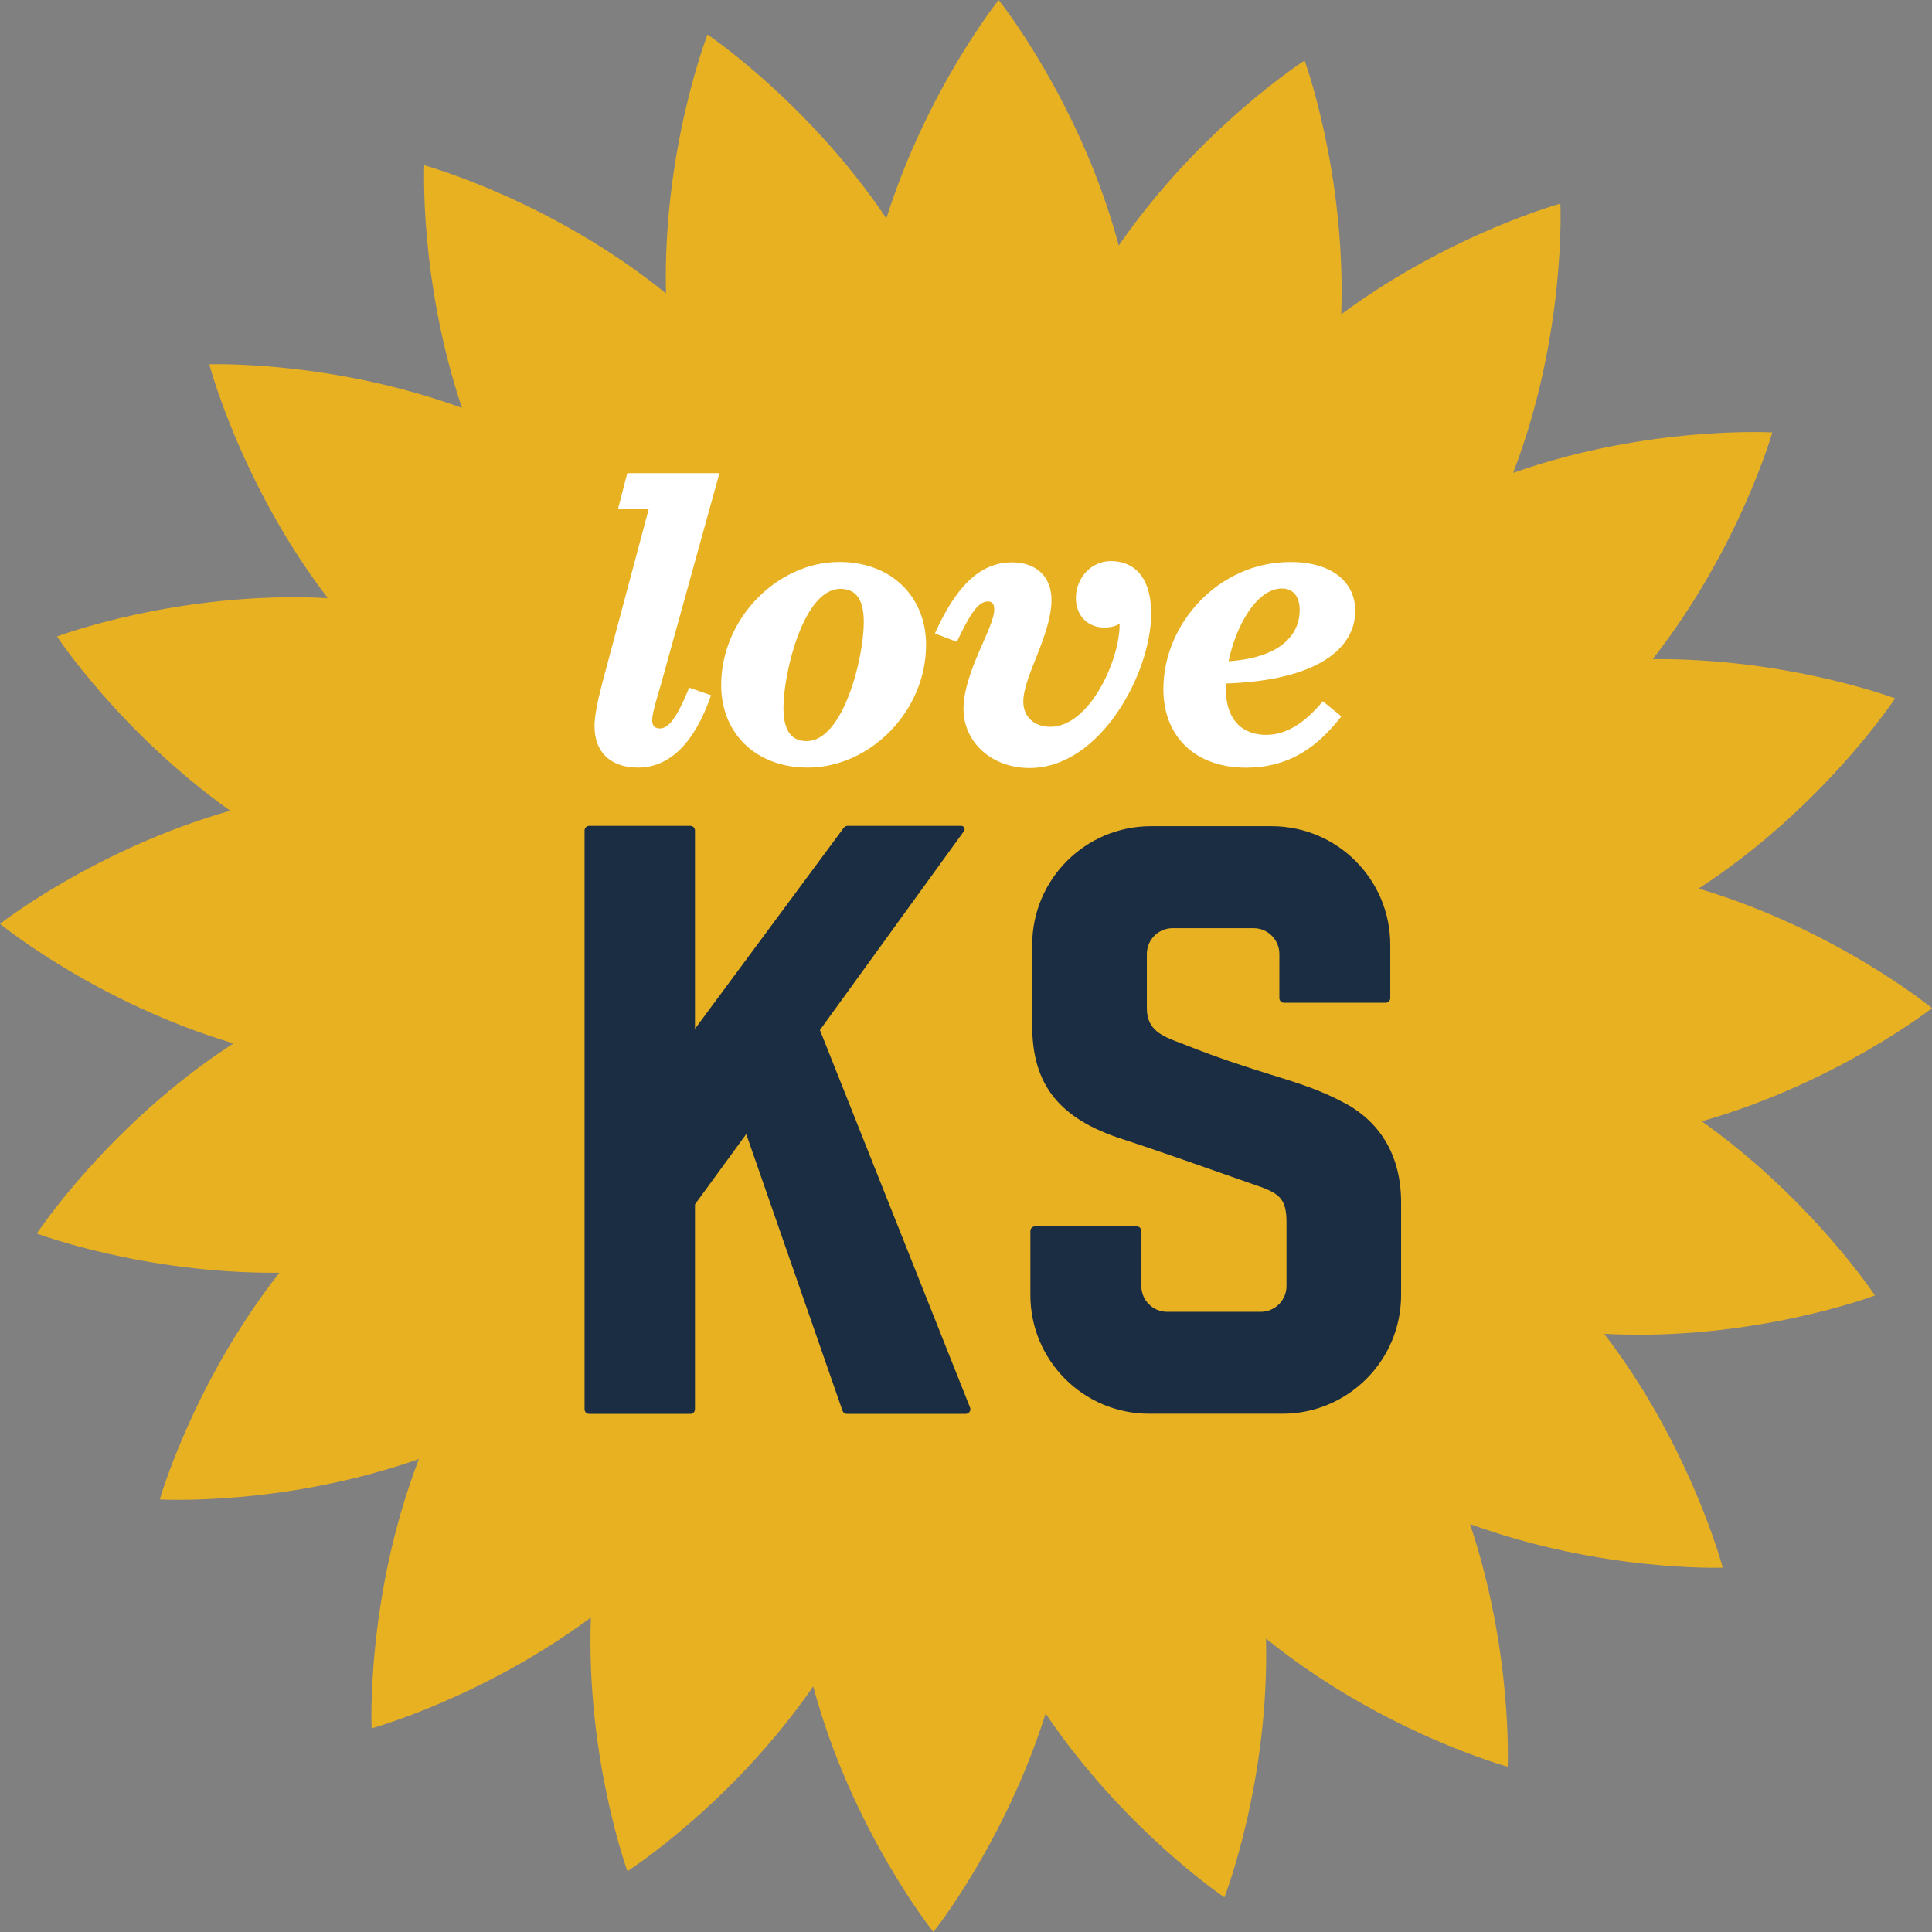 <svg xmlns="http://www.w3.org/2000/svg" viewBox="0 0 140 140" fill="none">
  <rect x="0" y="0" width="140" height="140" fill="#808080" stroke="none"/>
  <path d="M137.325 50.608C137.325 50.608 129.578 47.681 119.761 47.764C126.044 39.734 128.429 31.337 128.429 31.337C128.429 31.337 119.458 30.811 109.65 34.265C113.517 24.198 113.07 14.757 113.07 14.757C113.07 14.757 105.081 16.944 97.189 22.777C97.548 12.587 94.536 4.387 94.536 4.387C94.536 4.387 86.973 9.23 81.071 17.79C78.282 7.376 72.368 0 72.368 0C72.368 0 67.185 6.465 64.23 15.822C58.53 7.367 51.269 2.503 51.269 2.503C51.269 2.503 48.002 10.865 48.261 21.261C39.878 14.468 30.745 11.978 30.745 11.978C30.745 11.978 30.359 20.249 33.472 29.558C23.892 26.073 15.166 26.398 15.166 26.398C15.166 26.398 17.438 35.084 23.751 43.342C12.978 42.776 4.13 46.12 4.13 46.12C4.13 46.12 8.681 53.045 16.679 58.747C6.871 61.552 0 66.947 0 66.947C0 66.947 6.95 72.636 16.916 75.608C7.862 81.481 2.67 89.387 2.67 89.387C2.67 89.387 10.422 92.311 20.244 92.227C13.965 100.257 11.58 108.654 11.58 108.654C11.58 108.654 20.542 109.18 30.355 105.726C26.487 115.794 26.93 125.243 26.93 125.243C26.93 125.243 34.919 123.056 42.816 117.214C42.456 127.399 45.468 135.595 45.468 135.595C45.468 135.595 53.023 130.757 58.929 122.201C61.718 132.619 67.637 140 67.637 140C67.637 140 72.815 133.531 75.77 124.169C81.47 132.624 88.727 137.489 88.727 137.489C88.727 137.489 91.993 129.131 91.739 118.739C100.122 125.528 109.251 128.022 109.251 128.022C109.251 128.022 109.637 119.747 106.524 110.438C116.104 113.927 124.834 113.598 124.834 113.598C124.834 113.598 122.562 104.911 116.249 96.654C127.022 97.224 135.865 93.875 135.865 93.875C135.865 93.875 131.314 86.955 123.321 81.253C133.129 78.448 140 73.053 140 73.053C140 73.053 133.059 67.355 123.089 64.388C132.134 58.515 137.321 50.613 137.321 50.613" fill="#E8B122"></path>
  <path d="M92.901 42.645C93.725 42.645 94.181 43.254 94.181 44.2C94.181 45.848 92.993 47.645 89.029 47.917C89.546 45.388 91.042 42.645 92.901 42.645ZM98.206 44.262C98.206 42.189 96.531 40.725 93.51 40.725C88.297 40.725 84.302 45.204 84.302 49.929C84.302 53.435 86.679 55.627 90.279 55.627C93.572 55.627 95.584 53.978 97.198 51.91L95.856 50.814C94.484 52.488 93.111 53.251 91.769 53.251C90.274 53.251 88.814 52.458 88.814 49.775V49.53C95.4 49.315 98.206 47.032 98.206 44.258M73.328 40.751C70.921 40.751 69.211 42.64 67.746 45.901L69.334 46.51C70.281 44.529 70.859 43.583 71.592 43.583C71.868 43.583 72.048 43.736 72.048 44.161C72.048 45.502 69.82 48.671 69.82 51.384C69.82 53.729 71.802 55.653 74.608 55.653C79.76 55.653 83.417 48.737 83.417 44.468C83.417 41.724 82.106 40.659 80.492 40.659C79.028 40.659 77.962 41.939 77.962 43.311C77.962 44.683 78.879 45.476 80.036 45.476C80.492 45.476 80.891 45.353 81.132 45.2C81.163 47.79 78.966 52.668 76.103 52.668C75.007 52.668 74.152 51.998 74.152 50.84C74.152 49.013 76.195 45.993 76.195 43.464C76.195 41.878 75.191 40.751 73.328 40.751ZM62.594 45.077C62.594 47.637 61.13 53.702 58.447 53.702C57.53 53.702 56.772 53.185 56.772 51.296C56.772 48.737 58.236 42.671 60.889 42.671C61.836 42.671 62.594 43.188 62.594 45.077ZM60.827 40.721C56.346 40.721 52.26 44.805 52.26 49.648C52.26 53.155 54.79 55.622 58.539 55.622C63.02 55.622 67.106 51.568 67.106 46.725C67.106 43.219 64.576 40.721 60.827 40.721ZM43.083 52.637C43.083 54.557 44.302 55.622 46.222 55.622C48.507 55.622 50.309 53.886 51.528 50.38L49.941 49.832C48.993 52.151 48.415 52.786 47.805 52.786C47.529 52.786 47.257 52.664 47.257 52.177C47.257 51.66 47.713 50.227 47.897 49.587L52.133 34.287H45.455L44.784 36.877H47.012L43.627 49.556C43.294 50.836 43.079 51.932 43.079 52.633" fill="white"></path>
  <path d="M69.987 102.453H61.367C61.226 102.453 61.099 102.361 61.051 102.229L54.075 82.182L50.361 87.271V102.12C50.361 102.304 50.212 102.453 50.028 102.453H42.693C42.508 102.453 42.359 102.304 42.359 102.12V60.181C42.359 59.997 42.508 59.847 42.693 59.847H50.028C50.212 59.847 50.361 59.997 50.361 60.181V74.552L61.143 59.983C61.209 59.9 61.305 59.847 61.41 59.847H69.658C69.855 59.847 69.965 60.071 69.851 60.229L59.415 74.639L70.294 101.997C70.381 102.216 70.219 102.453 69.982 102.453" fill="#1B2D42"></path>
  <path d="M97.465 79.947C95.711 78.996 94.133 78.505 92.138 77.887C90.441 77.356 88.516 76.756 85.898 75.717L85.464 75.551C84.254 75.091 83.105 74.657 83.105 73.079V69.126C83.105 68.096 83.943 67.259 84.973 67.259H90.84C91.87 67.259 92.708 68.096 92.708 69.126V72.329C92.708 72.513 92.857 72.663 93.041 72.663H100.411C100.596 72.663 100.745 72.513 100.745 72.329V68.468C100.745 63.722 96.895 59.869 92.142 59.869H83.399C78.651 59.869 74.797 63.717 74.797 68.468V74.319C74.797 78.614 76.761 81.078 81.365 82.555C83.32 83.181 87.946 84.807 90.528 85.719L90.708 85.78C92.62 86.429 93.225 86.723 93.225 88.576V93.192C93.225 94.222 92.388 95.059 91.357 95.059H84.574C83.544 95.059 82.706 94.222 82.706 93.192V89.203C82.706 89.019 82.557 88.87 82.373 88.87H74.998C74.814 88.87 74.665 89.019 74.665 89.203V93.845C74.665 98.591 78.515 102.444 83.268 102.444H92.927C97.675 102.444 101.529 98.596 101.529 93.845V87.135C101.529 83.865 100.122 81.376 97.456 79.938" fill="#1B2D42"></path>
</svg>